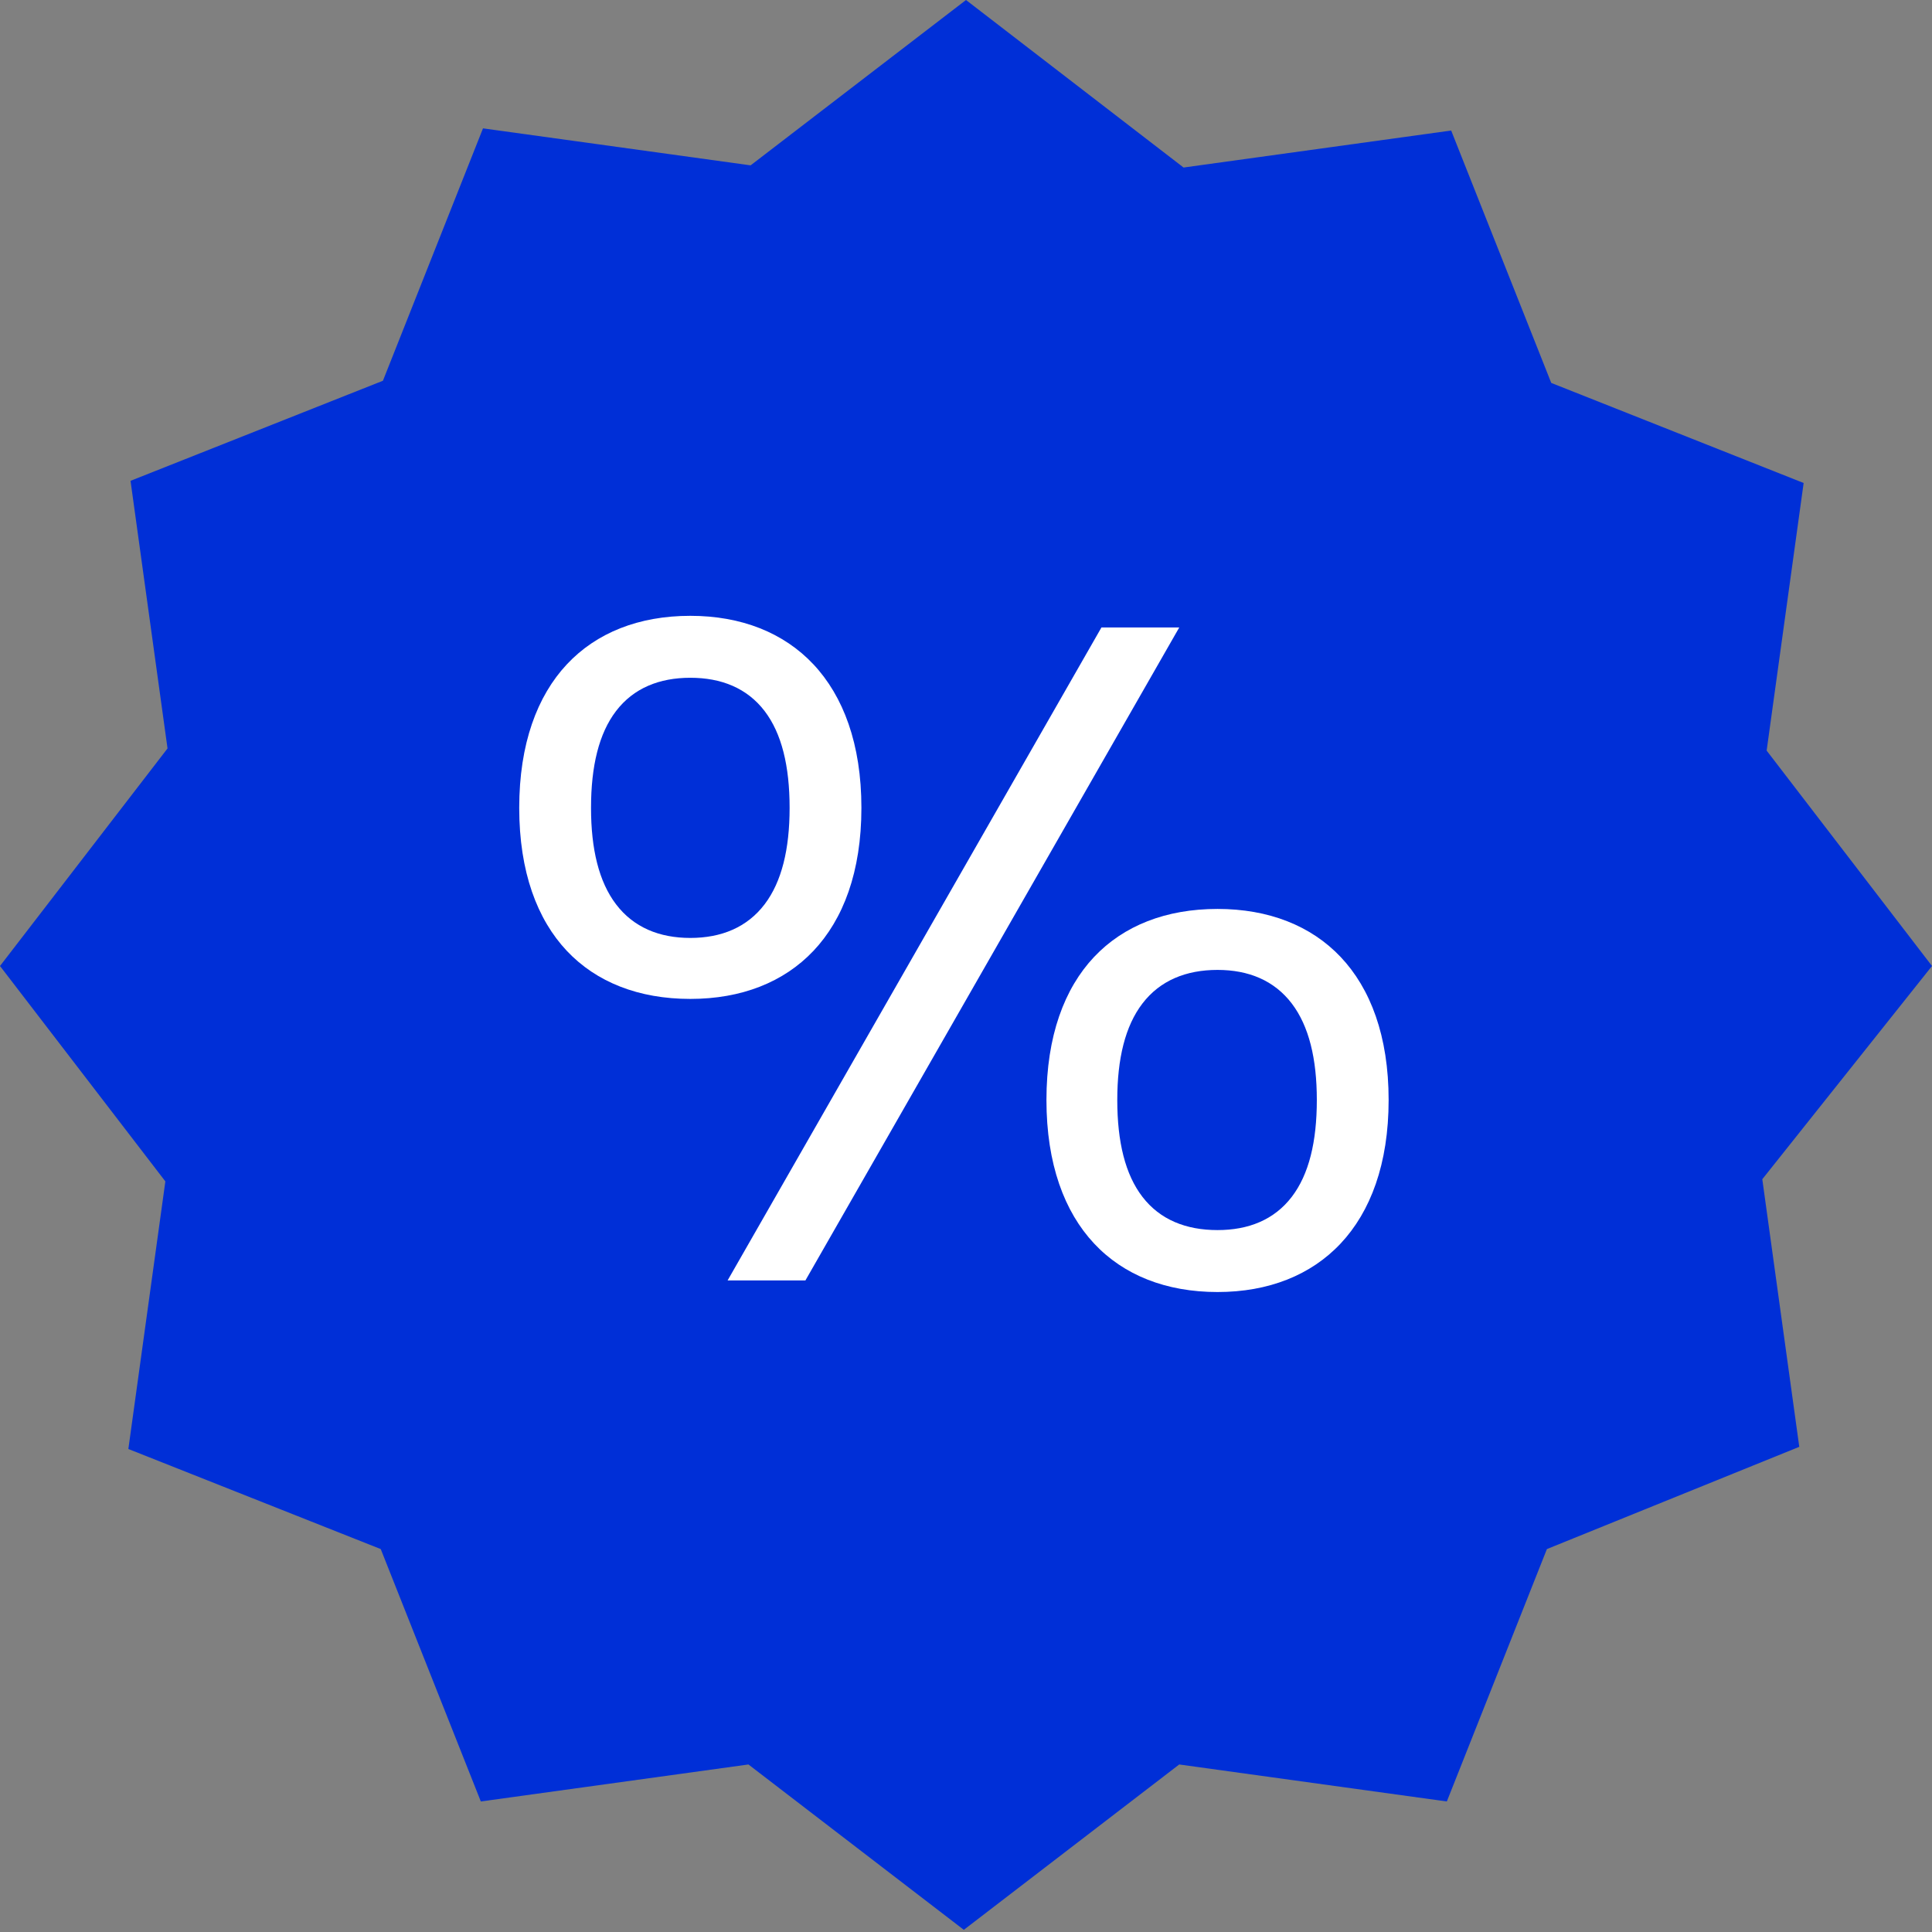 <?xml version="1.0" encoding="UTF-8"?> <svg xmlns="http://www.w3.org/2000/svg" width="80" height="80" viewBox="0 0 80 80" fill="none"><rect x="0" y="0" width="80" height="80" fill="#808080" stroke="none"/> <path d="M80 40L73.153 31.081L74.685 20L64.234 15.856L60.09 5.405L49.009 6.937L40 0L31.081 6.847L20 5.315L15.856 15.766L5.405 19.91L6.937 30.991L0 40L6.847 48.919L5.315 60L15.766 64.144L19.91 74.595L30.991 73.063L39.91 79.91L48.829 73.063L59.91 74.595L64.054 64.144L74.504 59.91L72.973 48.829L80 40Z" fill="#002FD7"></path> <path fill-rule="evenodd" clip-rule="evenodd" d="M21.5 33.452C21.5 30.8 22.245 28.821 23.472 27.509C24.696 26.201 26.45 25.5 28.585 25.5C30.698 25.5 32.453 26.2 33.683 27.51C34.915 28.823 35.669 30.802 35.669 33.452C35.669 36.101 34.915 38.07 33.684 39.372C32.455 40.672 30.7 41.363 28.585 41.363C26.448 41.363 24.694 40.671 23.471 39.373C22.245 38.071 21.5 36.103 21.5 33.452ZM28.585 28.065C27.302 28.065 26.236 28.491 25.509 29.443C24.801 30.369 24.473 31.72 24.473 33.452C24.473 35.165 24.801 36.514 25.508 37.444C26.233 38.399 27.298 38.838 28.585 38.838C29.871 38.838 30.936 38.399 31.662 37.444C32.368 36.514 32.696 35.165 32.696 33.452C32.696 31.72 32.368 30.369 31.661 29.443C30.933 28.491 29.867 28.065 28.585 28.065Z" fill="white"></path> <path d="M30.129 53.019L45.609 25.981H48.831L33.351 53.019H30.129Z" fill="white"></path> <path fill-rule="evenodd" clip-rule="evenodd" d="M43.331 45.548C43.331 42.897 44.076 40.929 45.302 39.627C46.525 38.329 48.279 37.637 50.415 37.637C52.531 37.637 54.286 38.328 55.515 39.628C56.746 40.93 57.5 42.899 57.5 45.548C57.5 48.198 56.746 50.177 55.514 51.49C54.284 52.8 52.529 53.5 50.415 53.5C48.281 53.5 46.526 52.799 45.303 51.49C44.076 50.179 43.331 48.2 43.331 45.548ZM50.415 40.162C49.112 40.162 48.036 40.599 47.305 41.554C46.592 42.485 46.264 43.835 46.264 45.548C46.264 47.28 46.592 48.632 47.306 49.559C48.039 50.511 49.116 50.935 50.415 50.935C51.698 50.935 52.764 50.509 53.491 49.557C54.199 48.631 54.527 47.28 54.527 45.548C54.527 43.835 54.199 42.486 53.492 41.556C52.767 40.601 51.702 40.162 50.415 40.162Z" fill="white"></path> </svg> 
